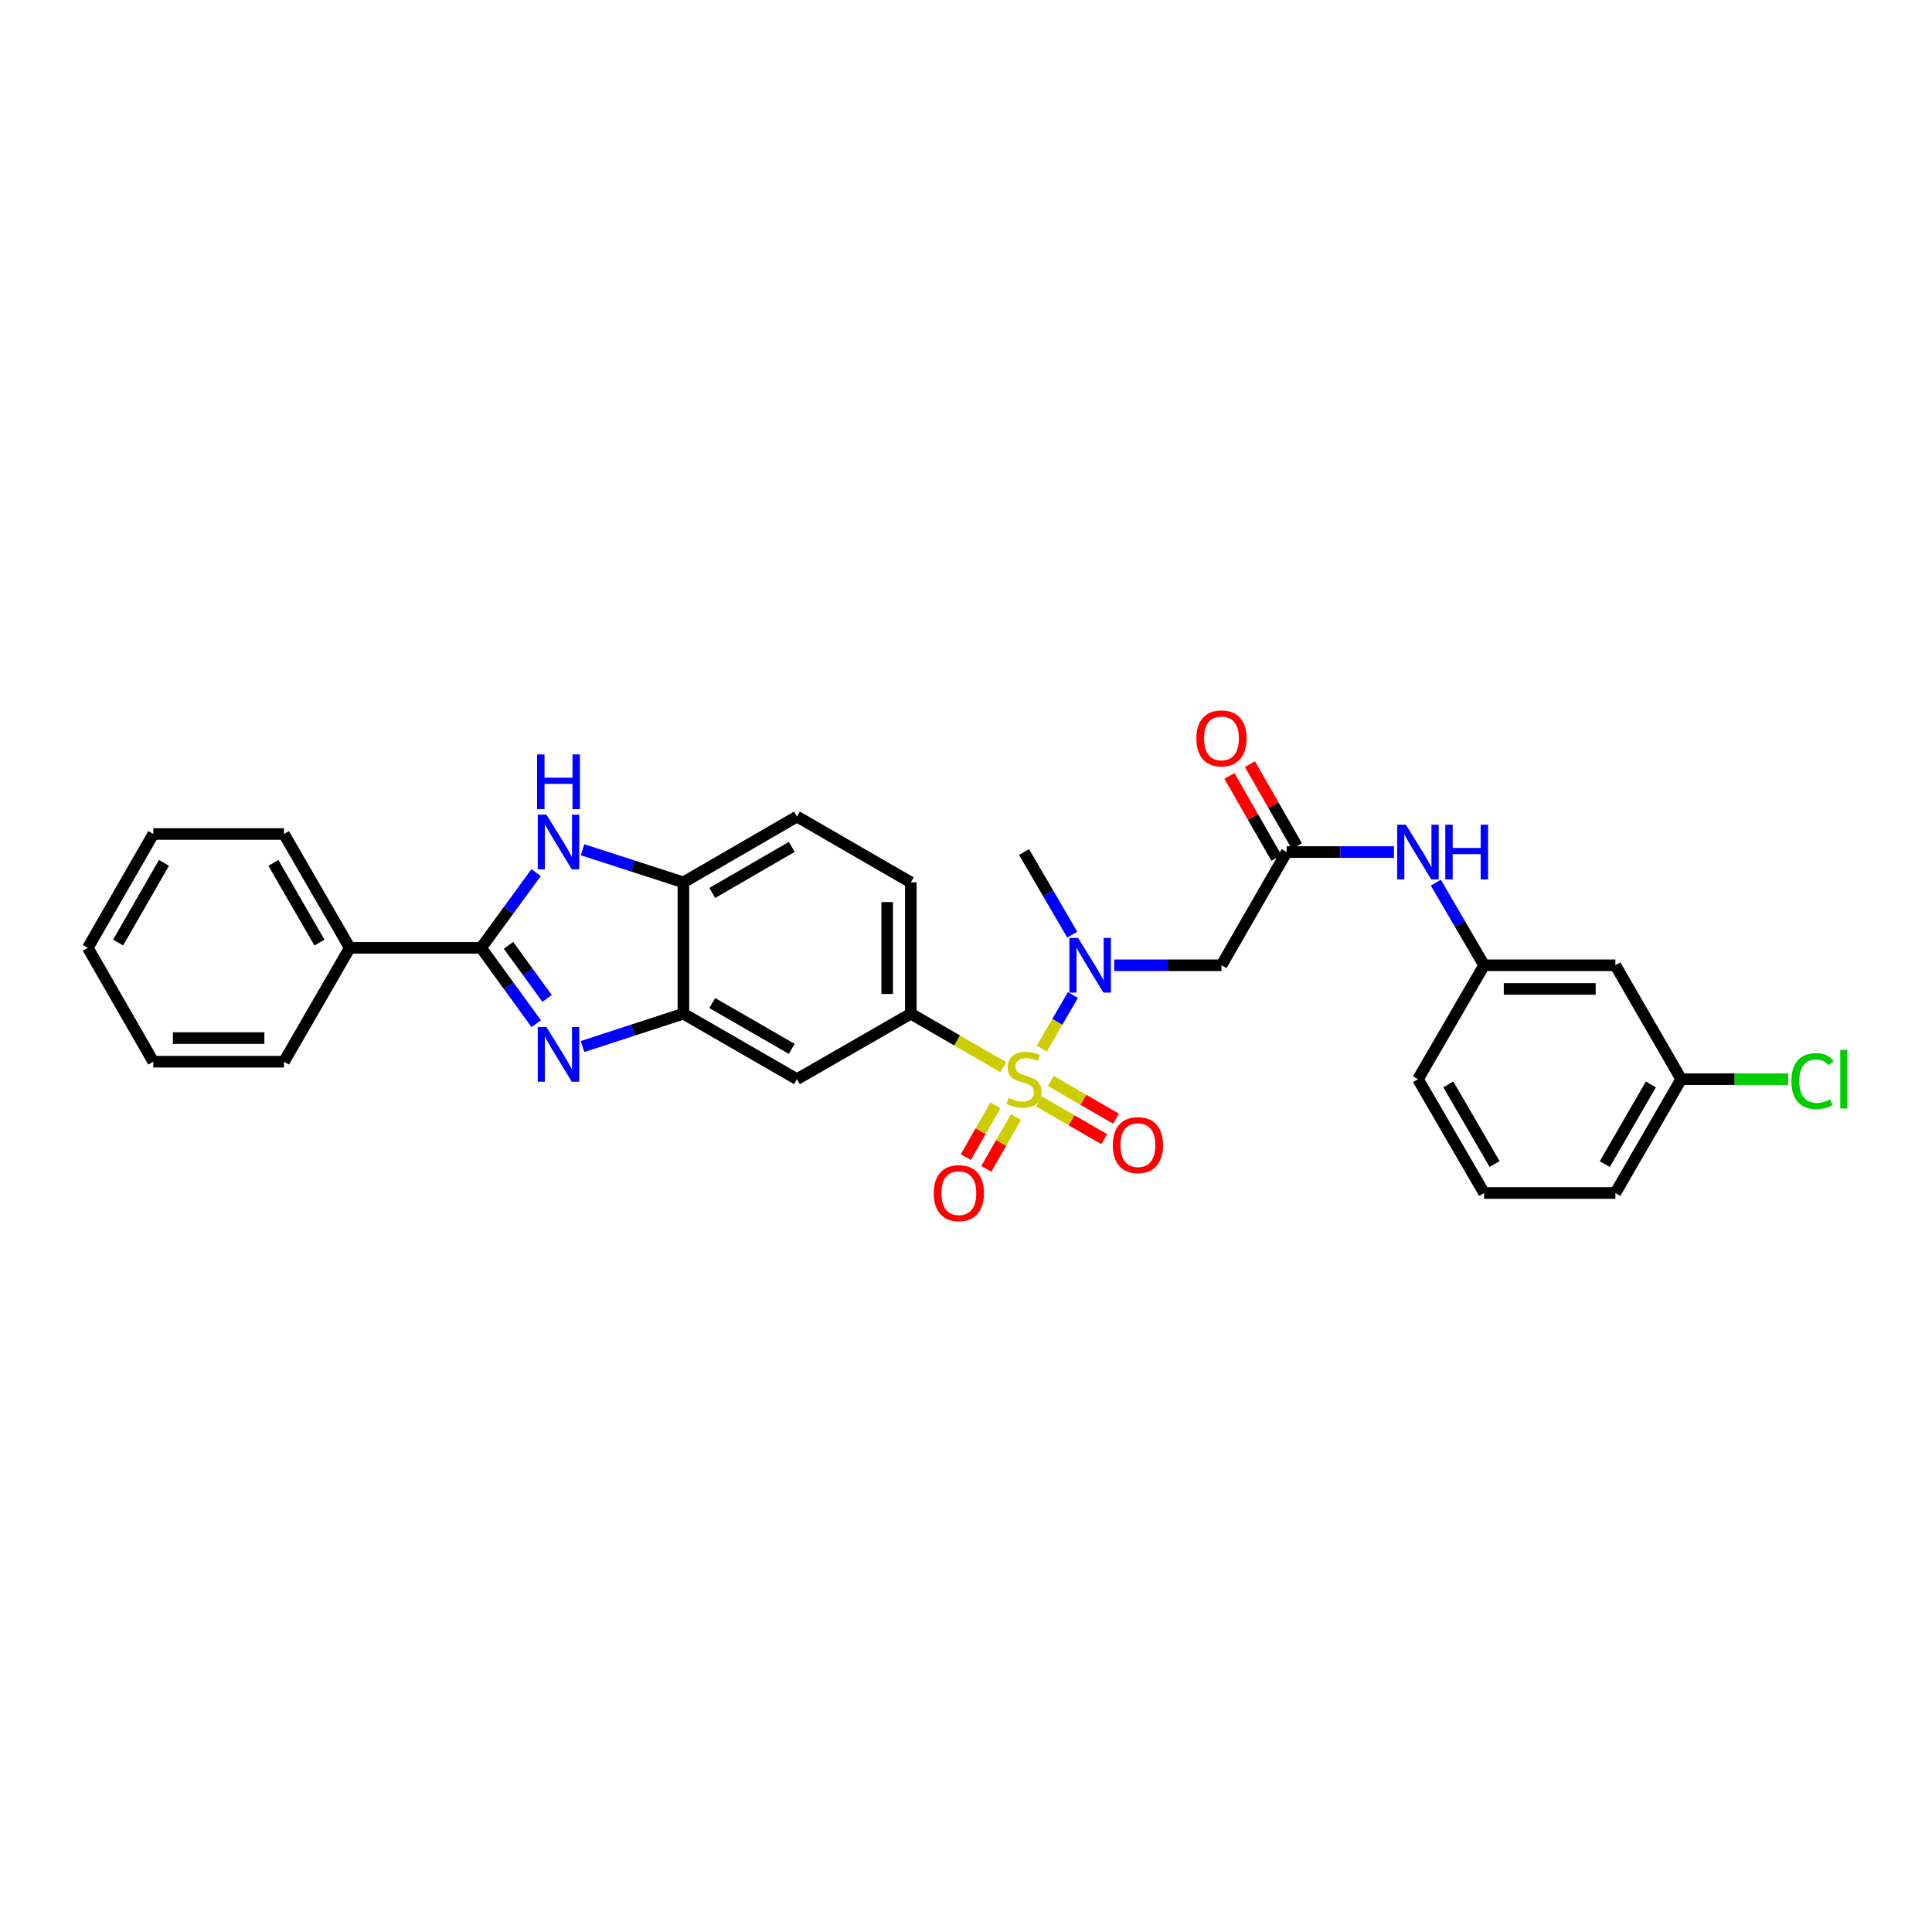 <?xml version='1.0' encoding='iso-8859-1'?>
<svg version='1.1' baseProfile='full'
              xmlns='http://www.w3.org/2000/svg'
                      xmlns:rdkit='http://www.rdkit.org/xml'
                      xmlns:xlink='http://www.w3.org/1999/xlink'
                  xml:space='preserve'
width='1000px' height='1000px' viewBox='0 0 1000 1000'>
<!-- END OF HEADER -->
<rect style='opacity:1.0;fill:#FFFFFF;stroke:none' width='1000' height='1000' x='0' y='0'> </rect>
<path class='bond-3' d='M 539.231,542.756 L 547.276,528.896' style='fill:none;fill-rule:evenodd;stroke:#CCCC00;stroke-width:6px;stroke-linecap:butt;stroke-linejoin:miter;stroke-opacity:1' />
<path class='bond-3' d='M 547.276,528.896 L 555.32,515.037' style='fill:none;fill-rule:evenodd;stroke:#0000FF;stroke-width:6px;stroke-linecap:butt;stroke-linejoin:miter;stroke-opacity:1' />
<path class='bond-4' d='M 519.274,552.35 L 495.356,538.517' style='fill:none;fill-rule:evenodd;stroke:#CCCC00;stroke-width:6px;stroke-linecap:butt;stroke-linejoin:miter;stroke-opacity:1' />
<path class='bond-4' d='M 495.356,538.517 L 471.437,524.685' style='fill:none;fill-rule:evenodd;stroke:#000000;stroke-width:6px;stroke-linecap:butt;stroke-linejoin:miter;stroke-opacity:1' />
<path class='bond-10' d='M 537.769,570.106 L 554.651,579.862' style='fill:none;fill-rule:evenodd;stroke:#CCCC00;stroke-width:6px;stroke-linecap:butt;stroke-linejoin:miter;stroke-opacity:1' />
<path class='bond-10' d='M 554.651,579.862 L 571.533,589.618' style='fill:none;fill-rule:evenodd;stroke:#FF0000;stroke-width:6px;stroke-linecap:butt;stroke-linejoin:miter;stroke-opacity:1' />
<path class='bond-10' d='M 543.889,559.516 L 560.771,569.271' style='fill:none;fill-rule:evenodd;stroke:#CCCC00;stroke-width:6px;stroke-linecap:butt;stroke-linejoin:miter;stroke-opacity:1' />
<path class='bond-10' d='M 560.771,569.271 L 577.653,579.027' style='fill:none;fill-rule:evenodd;stroke:#FF0000;stroke-width:6px;stroke-linecap:butt;stroke-linejoin:miter;stroke-opacity:1' />
<path class='bond-11' d='M 515.247,572.118 L 507.573,585.518' style='fill:none;fill-rule:evenodd;stroke:#CCCC00;stroke-width:6px;stroke-linecap:butt;stroke-linejoin:miter;stroke-opacity:1' />
<path class='bond-11' d='M 507.573,585.518 L 499.9,598.917' style='fill:none;fill-rule:evenodd;stroke:#FF0000;stroke-width:6px;stroke-linecap:butt;stroke-linejoin:miter;stroke-opacity:1' />
<path class='bond-11' d='M 525.861,578.197 L 518.188,591.596' style='fill:none;fill-rule:evenodd;stroke:#CCCC00;stroke-width:6px;stroke-linecap:butt;stroke-linejoin:miter;stroke-opacity:1' />
<path class='bond-11' d='M 518.188,591.596 L 510.514,604.996' style='fill:none;fill-rule:evenodd;stroke:#FF0000;stroke-width:6px;stroke-linecap:butt;stroke-linejoin:miter;stroke-opacity:1' />
<path class='bond-0' d='M 301.529,541.68 L 327.628,533.182' style='fill:none;fill-rule:evenodd;stroke:#0000FF;stroke-width:6px;stroke-linecap:butt;stroke-linejoin:miter;stroke-opacity:1' />
<path class='bond-0' d='M 327.628,533.182 L 353.727,524.685' style='fill:none;fill-rule:evenodd;stroke:#000000;stroke-width:6px;stroke-linecap:butt;stroke-linejoin:miter;stroke-opacity:1' />
<path class='bond-1' d='M 277.557,529.866 L 263.287,510.236' style='fill:none;fill-rule:evenodd;stroke:#0000FF;stroke-width:6px;stroke-linecap:butt;stroke-linejoin:miter;stroke-opacity:1' />
<path class='bond-1' d='M 263.287,510.236 L 249.017,490.606' style='fill:none;fill-rule:evenodd;stroke:#000000;stroke-width:6px;stroke-linecap:butt;stroke-linejoin:miter;stroke-opacity:1' />
<path class='bond-1' d='M 283.17,516.785 L 273.181,503.044' style='fill:none;fill-rule:evenodd;stroke:#0000FF;stroke-width:6px;stroke-linecap:butt;stroke-linejoin:miter;stroke-opacity:1' />
<path class='bond-1' d='M 273.181,503.044 L 263.192,489.303' style='fill:none;fill-rule:evenodd;stroke:#000000;stroke-width:6px;stroke-linecap:butt;stroke-linejoin:miter;stroke-opacity:1' />
<path class='bond-13' d='M 249.017,490.606 L 181.056,490.606' style='fill:none;fill-rule:evenodd;stroke:#000000;stroke-width:6px;stroke-linecap:butt;stroke-linejoin:miter;stroke-opacity:1' />
<path class='bond-31' d='M 249.017,490.606 L 263.256,471.132' style='fill:none;fill-rule:evenodd;stroke:#000000;stroke-width:6px;stroke-linecap:butt;stroke-linejoin:miter;stroke-opacity:1' />
<path class='bond-31' d='M 263.256,471.132 L 277.495,451.658' style='fill:none;fill-rule:evenodd;stroke:#0000FF;stroke-width:6px;stroke-linecap:butt;stroke-linejoin:miter;stroke-opacity:1' />
<path class='bond-2' d='M 301.528,439.825 L 327.628,448.268' style='fill:none;fill-rule:evenodd;stroke:#0000FF;stroke-width:6px;stroke-linecap:butt;stroke-linejoin:miter;stroke-opacity:1' />
<path class='bond-2' d='M 327.628,448.268 L 353.727,456.711' style='fill:none;fill-rule:evenodd;stroke:#000000;stroke-width:6px;stroke-linecap:butt;stroke-linejoin:miter;stroke-opacity:1' />
<path class='bond-6' d='M 576.701,499.63 L 604.469,499.63' style='fill:none;fill-rule:evenodd;stroke:#0000FF;stroke-width:6px;stroke-linecap:butt;stroke-linejoin:miter;stroke-opacity:1' />
<path class='bond-6' d='M 604.469,499.63 L 632.236,499.63' style='fill:none;fill-rule:evenodd;stroke:#000000;stroke-width:6px;stroke-linecap:butt;stroke-linejoin:miter;stroke-opacity:1' />
<path class='bond-21' d='M 555.005,483.774 L 542.526,462.397' style='fill:none;fill-rule:evenodd;stroke:#0000FF;stroke-width:6px;stroke-linecap:butt;stroke-linejoin:miter;stroke-opacity:1' />
<path class='bond-21' d='M 542.526,462.397 L 530.047,441.02' style='fill:none;fill-rule:evenodd;stroke:#000000;stroke-width:6px;stroke-linecap:butt;stroke-linejoin:miter;stroke-opacity:1' />
<path class='bond-8' d='M 471.437,524.685 L 412.507,558.58' style='fill:none;fill-rule:evenodd;stroke:#000000;stroke-width:6px;stroke-linecap:butt;stroke-linejoin:miter;stroke-opacity:1' />
<path class='bond-14' d='M 471.437,524.685 L 471.437,456.711' style='fill:none;fill-rule:evenodd;stroke:#000000;stroke-width:6px;stroke-linecap:butt;stroke-linejoin:miter;stroke-opacity:1' />
<path class='bond-14' d='M 459.205,514.489 L 459.205,466.907' style='fill:none;fill-rule:evenodd;stroke:#000000;stroke-width:6px;stroke-linecap:butt;stroke-linejoin:miter;stroke-opacity:1' />
<path class='bond-5' d='M 353.727,524.685 L 412.507,558.58' style='fill:none;fill-rule:evenodd;stroke:#000000;stroke-width:6px;stroke-linecap:butt;stroke-linejoin:miter;stroke-opacity:1' />
<path class='bond-5' d='M 368.654,519.173 L 409.801,542.9' style='fill:none;fill-rule:evenodd;stroke:#000000;stroke-width:6px;stroke-linecap:butt;stroke-linejoin:miter;stroke-opacity:1' />
<path class='bond-30' d='M 353.727,524.685 L 353.727,456.711' style='fill:none;fill-rule:evenodd;stroke:#000000;stroke-width:6px;stroke-linecap:butt;stroke-linejoin:miter;stroke-opacity:1' />
<path class='bond-9' d='M 632.236,499.63 L 665.975,441.02' style='fill:none;fill-rule:evenodd;stroke:#000000;stroke-width:6px;stroke-linecap:butt;stroke-linejoin:miter;stroke-opacity:1' />
<path class='bond-7' d='M 353.727,456.711 L 412.507,422.652' style='fill:none;fill-rule:evenodd;stroke:#000000;stroke-width:6px;stroke-linecap:butt;stroke-linejoin:miter;stroke-opacity:1' />
<path class='bond-7' d='M 368.676,462.185 L 409.823,438.344' style='fill:none;fill-rule:evenodd;stroke:#000000;stroke-width:6px;stroke-linecap:butt;stroke-linejoin:miter;stroke-opacity:1' />
<path class='bond-12' d='M 665.975,441.02 L 693.736,441.02' style='fill:none;fill-rule:evenodd;stroke:#000000;stroke-width:6px;stroke-linecap:butt;stroke-linejoin:miter;stroke-opacity:1' />
<path class='bond-12' d='M 693.736,441.02 L 721.497,441.02' style='fill:none;fill-rule:evenodd;stroke:#0000FF;stroke-width:6px;stroke-linecap:butt;stroke-linejoin:miter;stroke-opacity:1' />
<path class='bond-16' d='M 671.282,437.981 L 659.125,416.751' style='fill:none;fill-rule:evenodd;stroke:#000000;stroke-width:6px;stroke-linecap:butt;stroke-linejoin:miter;stroke-opacity:1' />
<path class='bond-16' d='M 659.125,416.751 L 646.968,395.522' style='fill:none;fill-rule:evenodd;stroke:#FF0000;stroke-width:6px;stroke-linecap:butt;stroke-linejoin:miter;stroke-opacity:1' />
<path class='bond-16' d='M 660.668,444.059 L 648.511,422.83' style='fill:none;fill-rule:evenodd;stroke:#000000;stroke-width:6px;stroke-linecap:butt;stroke-linejoin:miter;stroke-opacity:1' />
<path class='bond-16' d='M 648.511,422.83 L 636.353,401.601' style='fill:none;fill-rule:evenodd;stroke:#FF0000;stroke-width:6px;stroke-linecap:butt;stroke-linejoin:miter;stroke-opacity:1' />
<path class='bond-15' d='M 743.196,456.877 L 755.68,478.253' style='fill:none;fill-rule:evenodd;stroke:#0000FF;stroke-width:6px;stroke-linecap:butt;stroke-linejoin:miter;stroke-opacity:1' />
<path class='bond-15' d='M 755.68,478.253 L 768.164,499.63' style='fill:none;fill-rule:evenodd;stroke:#000000;stroke-width:6px;stroke-linecap:butt;stroke-linejoin:miter;stroke-opacity:1' />
<path class='bond-24' d='M 181.056,490.606 L 146.984,431.676' style='fill:none;fill-rule:evenodd;stroke:#000000;stroke-width:6px;stroke-linecap:butt;stroke-linejoin:miter;stroke-opacity:1' />
<path class='bond-24' d='M 165.357,487.889 L 141.506,446.638' style='fill:none;fill-rule:evenodd;stroke:#000000;stroke-width:6px;stroke-linecap:butt;stroke-linejoin:miter;stroke-opacity:1' />
<path class='bond-25' d='M 181.056,490.606 L 146.984,549.542' style='fill:none;fill-rule:evenodd;stroke:#000000;stroke-width:6px;stroke-linecap:butt;stroke-linejoin:miter;stroke-opacity:1' />
<path class='bond-17' d='M 471.437,456.711 L 412.507,422.652' style='fill:none;fill-rule:evenodd;stroke:#000000;stroke-width:6px;stroke-linecap:butt;stroke-linejoin:miter;stroke-opacity:1' />
<path class='bond-18' d='M 768.164,499.63 L 836.118,499.63' style='fill:none;fill-rule:evenodd;stroke:#000000;stroke-width:6px;stroke-linecap:butt;stroke-linejoin:miter;stroke-opacity:1' />
<path class='bond-18' d='M 778.357,511.862 L 825.925,511.862' style='fill:none;fill-rule:evenodd;stroke:#000000;stroke-width:6px;stroke-linecap:butt;stroke-linejoin:miter;stroke-opacity:1' />
<path class='bond-23' d='M 768.164,499.63 L 733.936,558.58' style='fill:none;fill-rule:evenodd;stroke:#000000;stroke-width:6px;stroke-linecap:butt;stroke-linejoin:miter;stroke-opacity:1' />
<path class='bond-19' d='M 836.118,499.63 L 870.183,558.58' style='fill:none;fill-rule:evenodd;stroke:#000000;stroke-width:6px;stroke-linecap:butt;stroke-linejoin:miter;stroke-opacity:1' />
<path class='bond-20' d='M 870.183,558.58 L 897.857,558.58' style='fill:none;fill-rule:evenodd;stroke:#000000;stroke-width:6px;stroke-linecap:butt;stroke-linejoin:miter;stroke-opacity:1' />
<path class='bond-20' d='M 897.857,558.58 L 925.532,558.58' style='fill:none;fill-rule:evenodd;stroke:#00CC00;stroke-width:6px;stroke-linecap:butt;stroke-linejoin:miter;stroke-opacity:1' />
<path class='bond-32' d='M 870.183,558.58 L 836.118,617.496' style='fill:none;fill-rule:evenodd;stroke:#000000;stroke-width:6px;stroke-linecap:butt;stroke-linejoin:miter;stroke-opacity:1' />
<path class='bond-32' d='M 854.484,561.295 L 830.639,602.536' style='fill:none;fill-rule:evenodd;stroke:#000000;stroke-width:6px;stroke-linecap:butt;stroke-linejoin:miter;stroke-opacity:1' />
<path class='bond-22' d='M 768.164,617.496 L 733.936,558.58' style='fill:none;fill-rule:evenodd;stroke:#000000;stroke-width:6px;stroke-linecap:butt;stroke-linejoin:miter;stroke-opacity:1' />
<path class='bond-22' d='M 773.606,602.514 L 749.646,561.273' style='fill:none;fill-rule:evenodd;stroke:#000000;stroke-width:6px;stroke-linecap:butt;stroke-linejoin:miter;stroke-opacity:1' />
<path class='bond-26' d='M 768.164,617.496 L 836.118,617.496' style='fill:none;fill-rule:evenodd;stroke:#000000;stroke-width:6px;stroke-linecap:butt;stroke-linejoin:miter;stroke-opacity:1' />
<path class='bond-28' d='M 146.984,431.676 L 79.343,431.676' style='fill:none;fill-rule:evenodd;stroke:#000000;stroke-width:6px;stroke-linecap:butt;stroke-linejoin:miter;stroke-opacity:1' />
<path class='bond-27' d='M 146.984,549.542 L 79.343,549.542' style='fill:none;fill-rule:evenodd;stroke:#000000;stroke-width:6px;stroke-linecap:butt;stroke-linejoin:miter;stroke-opacity:1' />
<path class='bond-27' d='M 136.838,537.311 L 89.489,537.311' style='fill:none;fill-rule:evenodd;stroke:#000000;stroke-width:6px;stroke-linecap:butt;stroke-linejoin:miter;stroke-opacity:1' />
<path class='bond-29' d='M 79.343,549.542 L 45.455,490.606' style='fill:none;fill-rule:evenodd;stroke:#000000;stroke-width:6px;stroke-linecap:butt;stroke-linejoin:miter;stroke-opacity:1' />
<path class='bond-33' d='M 79.343,431.676 L 45.455,490.606' style='fill:none;fill-rule:evenodd;stroke:#000000;stroke-width:6px;stroke-linecap:butt;stroke-linejoin:miter;stroke-opacity:1' />
<path class='bond-33' d='M 84.863,446.613 L 61.141,487.864' style='fill:none;fill-rule:evenodd;stroke:#000000;stroke-width:6px;stroke-linecap:butt;stroke-linejoin:miter;stroke-opacity:1' />
<path  class='atom-0' d='M 522.047 568.3
Q 522.367 568.42, 523.687 568.98
Q 525.007 569.54, 526.447 569.9
Q 527.927 570.22, 529.367 570.22
Q 532.047 570.22, 533.607 568.94
Q 535.167 567.62, 535.167 565.34
Q 535.167 563.78, 534.367 562.82
Q 533.607 561.86, 532.407 561.34
Q 531.207 560.82, 529.207 560.22
Q 526.687 559.46, 525.167 558.74
Q 523.687 558.02, 522.607 556.5
Q 521.567 554.98, 521.567 552.42
Q 521.567 548.86, 523.967 546.66
Q 526.407 544.46, 531.207 544.46
Q 534.487 544.46, 538.207 546.02
L 537.287 549.1
Q 533.887 547.7, 531.327 547.7
Q 528.567 547.7, 527.047 548.86
Q 525.527 549.98, 525.567 551.94
Q 525.567 553.46, 526.327 554.38
Q 527.127 555.3, 528.247 555.82
Q 529.407 556.34, 531.327 556.94
Q 533.887 557.74, 535.407 558.54
Q 536.927 559.34, 538.007 560.98
Q 539.127 562.58, 539.127 565.34
Q 539.127 569.26, 536.487 571.38
Q 533.887 573.46, 529.527 573.46
Q 527.007 573.46, 525.087 572.9
Q 523.207 572.38, 520.967 571.46
L 522.047 568.3
' fill='#CCCC00'/>
<path  class='atom-1' d='M 282.829 531.57
L 292.109 546.57
Q 293.029 548.05, 294.509 550.73
Q 295.989 553.41, 296.069 553.57
L 296.069 531.57
L 299.829 531.57
L 299.829 559.89
L 295.949 559.89
L 285.989 543.49
Q 284.829 541.57, 283.589 539.37
Q 282.389 537.17, 282.029 536.49
L 282.029 559.89
L 278.349 559.89
L 278.349 531.57
L 282.829 531.57
' fill='#0000FF'/>
<path  class='atom-3' d='M 282.829 421.641
L 292.109 436.641
Q 293.029 438.121, 294.509 440.801
Q 295.989 443.481, 296.069 443.641
L 296.069 421.641
L 299.829 421.641
L 299.829 449.961
L 295.949 449.961
L 285.989 433.561
Q 284.829 431.641, 283.589 429.441
Q 282.389 427.241, 282.029 426.561
L 282.029 449.961
L 278.349 449.961
L 278.349 421.641
L 282.829 421.641
' fill='#0000FF'/>
<path  class='atom-3' d='M 278.009 390.489
L 281.849 390.489
L 281.849 402.529
L 296.329 402.529
L 296.329 390.489
L 300.169 390.489
L 300.169 418.809
L 296.329 418.809
L 296.329 405.729
L 281.849 405.729
L 281.849 418.809
L 278.009 418.809
L 278.009 390.489
' fill='#0000FF'/>
<path  class='atom-4' d='M 558.002 485.47
L 567.282 500.47
Q 568.202 501.95, 569.682 504.63
Q 571.162 507.31, 571.242 507.47
L 571.242 485.47
L 575.002 485.47
L 575.002 513.79
L 571.122 513.79
L 561.162 497.39
Q 560.002 495.47, 558.762 493.27
Q 557.562 491.07, 557.202 490.39
L 557.202 513.79
L 553.522 513.79
L 553.522 485.47
L 558.002 485.47
' fill='#0000FF'/>
<path  class='atom-11' d='M 575.983 592.719
Q 575.983 585.919, 579.343 582.119
Q 582.703 578.319, 588.983 578.319
Q 595.263 578.319, 598.623 582.119
Q 601.983 585.919, 601.983 592.719
Q 601.983 599.599, 598.583 603.519
Q 595.183 607.399, 588.983 607.399
Q 582.743 607.399, 579.343 603.519
Q 575.983 599.639, 575.983 592.719
M 588.983 604.199
Q 593.303 604.199, 595.623 601.319
Q 597.983 598.399, 597.983 592.719
Q 597.983 587.159, 595.623 584.359
Q 593.303 581.519, 588.983 581.519
Q 584.663 581.519, 582.303 584.319
Q 579.983 587.119, 579.983 592.719
Q 579.983 598.439, 582.303 601.319
Q 584.663 604.199, 588.983 604.199
' fill='#FF0000'/>
<path  class='atom-12' d='M 483.308 617.576
Q 483.308 610.776, 486.668 606.976
Q 490.028 603.176, 496.308 603.176
Q 502.588 603.176, 505.948 606.976
Q 509.308 610.776, 509.308 617.576
Q 509.308 624.456, 505.908 628.376
Q 502.508 632.256, 496.308 632.256
Q 490.068 632.256, 486.668 628.376
Q 483.308 624.496, 483.308 617.576
M 496.308 629.056
Q 500.628 629.056, 502.948 626.176
Q 505.308 623.256, 505.308 617.576
Q 505.308 612.016, 502.948 609.216
Q 500.628 606.376, 496.308 606.376
Q 491.988 606.376, 489.628 609.176
Q 487.308 611.976, 487.308 617.576
Q 487.308 623.296, 489.628 626.176
Q 491.988 629.056, 496.308 629.056
' fill='#FF0000'/>
<path  class='atom-13' d='M 727.676 426.86
L 736.956 441.86
Q 737.876 443.34, 739.356 446.02
Q 740.836 448.7, 740.916 448.86
L 740.916 426.86
L 744.676 426.86
L 744.676 455.18
L 740.796 455.18
L 730.836 438.78
Q 729.676 436.86, 728.436 434.66
Q 727.236 432.46, 726.876 431.78
L 726.876 455.18
L 723.196 455.18
L 723.196 426.86
L 727.676 426.86
' fill='#0000FF'/>
<path  class='atom-13' d='M 748.076 426.86
L 751.916 426.86
L 751.916 438.9
L 766.396 438.9
L 766.396 426.86
L 770.236 426.86
L 770.236 455.18
L 766.396 455.18
L 766.396 442.1
L 751.916 442.1
L 751.916 455.18
L 748.076 455.18
L 748.076 426.86
' fill='#0000FF'/>
<path  class='atom-17' d='M 619.236 382.184
Q 619.236 375.384, 622.596 371.584
Q 625.956 367.784, 632.236 367.784
Q 638.516 367.784, 641.876 371.584
Q 645.236 375.384, 645.236 382.184
Q 645.236 389.064, 641.836 392.984
Q 638.436 396.864, 632.236 396.864
Q 625.996 396.864, 622.596 392.984
Q 619.236 389.104, 619.236 382.184
M 632.236 393.664
Q 636.556 393.664, 638.876 390.784
Q 641.236 387.864, 641.236 382.184
Q 641.236 376.624, 638.876 373.824
Q 636.556 370.984, 632.236 370.984
Q 627.916 370.984, 625.556 373.784
Q 623.236 376.584, 623.236 382.184
Q 623.236 387.904, 625.556 390.784
Q 627.916 393.664, 632.236 393.664
' fill='#FF0000'/>
<path  class='atom-21' d='M 927.231 559.56
Q 927.231 552.52, 930.511 548.84
Q 933.831 545.12, 940.111 545.12
Q 945.951 545.12, 949.071 549.24
L 946.431 551.4
Q 944.151 548.4, 940.111 548.4
Q 935.831 548.4, 933.551 551.28
Q 931.311 554.12, 931.311 559.56
Q 931.311 565.16, 933.631 568.04
Q 935.991 570.92, 940.551 570.92
Q 943.671 570.92, 947.311 569.04
L 948.431 572.04
Q 946.951 573, 944.711 573.56
Q 942.471 574.12, 939.991 574.12
Q 933.831 574.12, 930.511 570.36
Q 927.231 566.6, 927.231 559.56
' fill='#00CC00'/>
<path  class='atom-21' d='M 952.511 543.4
L 956.191 543.4
L 956.191 573.76
L 952.511 573.76
L 952.511 543.4
' fill='#00CC00'/>
</svg>
